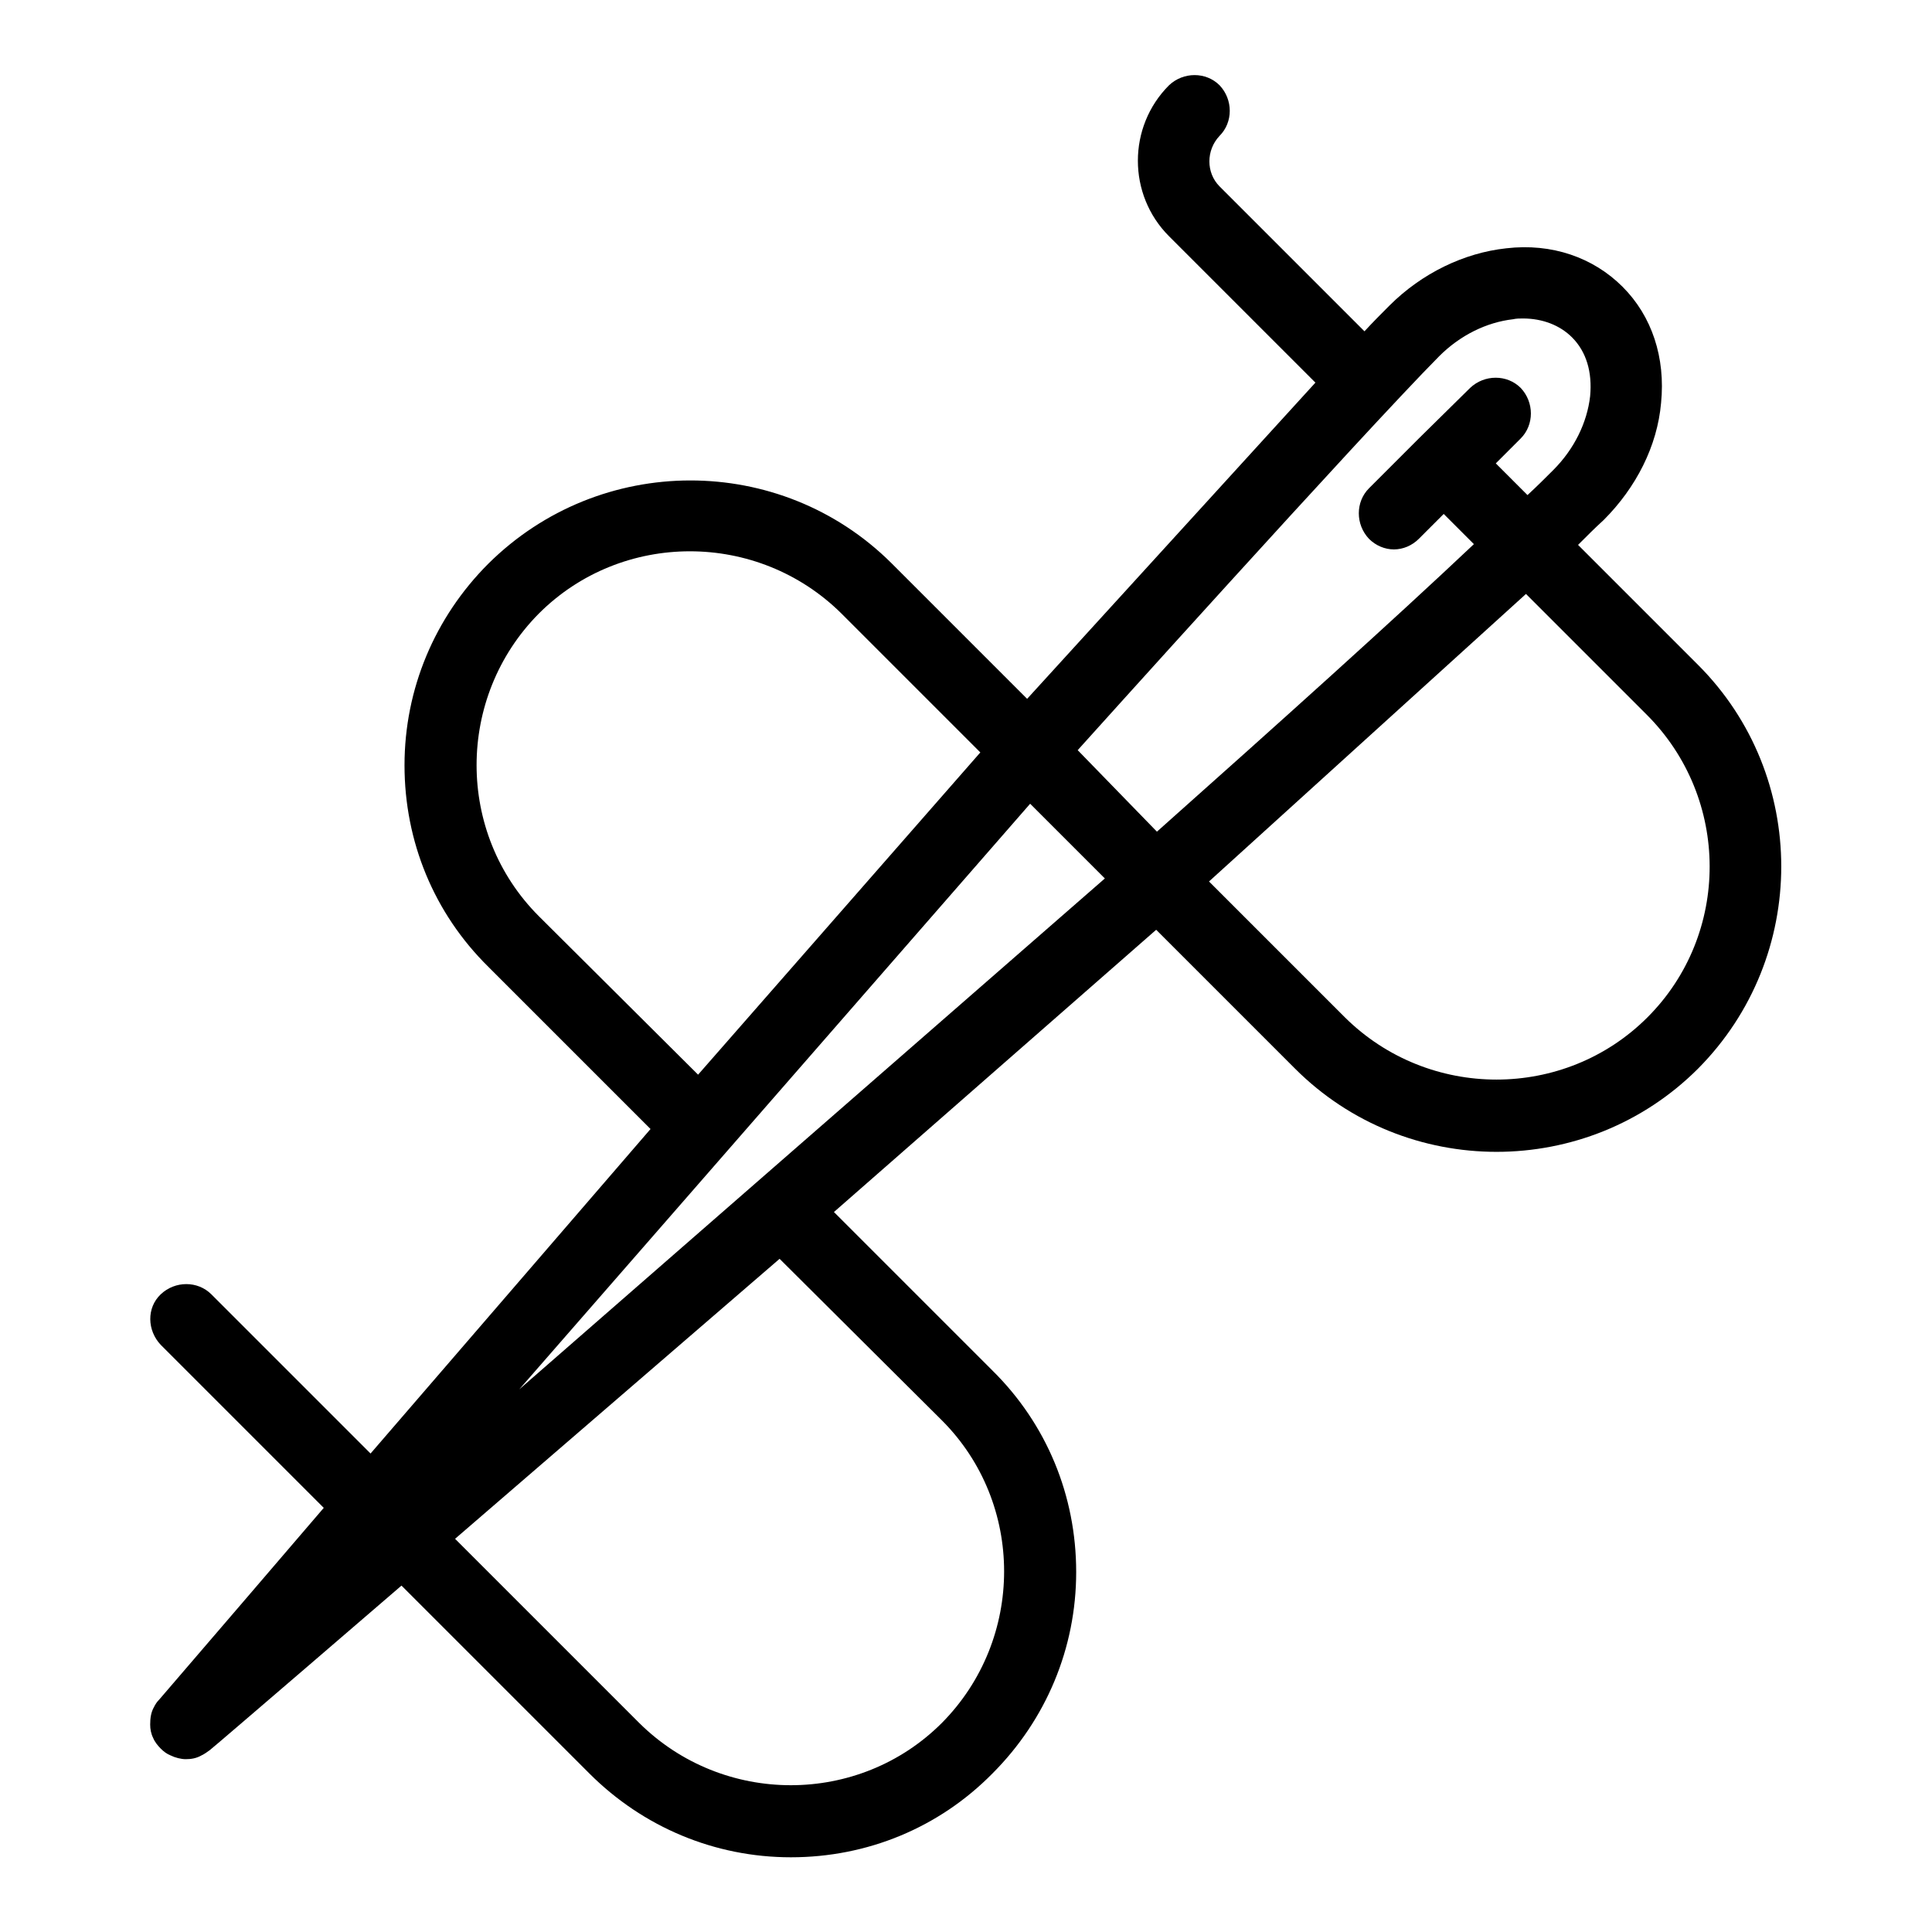 <?xml version="1.0" encoding="utf-8"?>
<!-- Svg Vector Icons : http://www.onlinewebfonts.com/icon -->
<!DOCTYPE svg PUBLIC "-//W3C//DTD SVG 1.1//EN" "http://www.w3.org/Graphics/SVG/1.1/DTD/svg11.dtd">
<svg version="1.1" xmlns="http://www.w3.org/2000/svg" xmlns:xlink="http://www.w3.org/1999/xlink" x="0px" y="0px" viewBox="0 0 256 256" enable-background="new 0 0 256 256" xml:space="preserve">
<g> <path fill="#000000" d="M225,88.1l-15.9-15.9c1.2-1.2,2.3-2.3,3.4-3.3c4.3-4.3,7.1-9.8,7.6-15.5c0.6-6-1.2-11.5-5.1-15.4 s-9.4-5.8-15.4-5.1c-5.6,0.6-11.2,3.3-15.5,7.6c-1,1-2.2,2.2-3.3,3.4l-19.2-19.2c-1.8-1.8-1.8-4.8,0-6.7c1.8-1.8,1.8-4.8,0-6.7 c-1.8-1.8-4.8-1.8-6.7,0c-5.5,5.5-5.5,14.5,0,20l19.4,19.4l-38.2,41.9l-18-18C103.4,60,79.5,60,64.7,74.7 c-7.1,7.1-11.1,16.6-11.1,26.7c0,10.1,3.9,19.6,11.1,26.7l21.5,21.5l-37.1,43L28,171.5c-1.8-1.8-4.8-1.8-6.7,0s-1.8,4.8,0,6.7 l21.6,21.6c0,0-21,24.5-21.8,25.4c-0.3,0.3-0.5,0.6-0.7,1c-0.4,0.7-0.5,1.5-0.5,2.3c0,0.6,0.1,1.2,0.4,1.8c0.2,0.5,0.6,1,1,1.4 c0.4,0.4,0.8,0.7,1.3,0.9c0.6,0.3,1.4,0.5,2,0.5c0.7,0,1.4-0.1,2.1-0.5c0.4-0.2,0.7-0.4,1.1-0.7c0.9-0.7,25.4-21.8,25.4-21.8 l24.9,24.9c7.1,7.1,16.6,11.1,26.7,11.1c10.1,0,19.6-3.9,26.7-11.1c7.1-7.1,11.1-16.6,11.1-26.7s-3.9-19.6-11.1-26.7l-21-21 l42.7-37.4l18.4,18.4c14.7,14.7,38.7,14.7,53.4,0C239.7,126.8,239.7,102.8,225,88.1L225,88.1z M71.4,121.4c-11-11-11-29,0-40.1 c11-11,29-11,40.1,0l18.4,18.4l-37.4,42.7L71.4,121.4z M124.8,188.2c11,11,11,29,0,40.1c-11,11-29,11-40.1,0l-24.4-24.4l43-37.1 L124.8,188.2L124.8,188.2z M68.8,184.1l67.7-77.6l9.9,9.9L68.8,184.1z M142.8,99.4c0,0,37.6-41.8,47.9-52.2 c2.8-2.8,6.3-4.5,9.8-4.9c0.4-0.1,0.9-0.1,1.3-0.1c2.6,0,4.9,0.9,6.5,2.5c1.9,1.9,2.7,4.6,2.4,7.8c-0.4,3.5-2.1,7-4.9,9.8 c-1,1-2.2,2.2-3.4,3.3l-4.2-4.2l3.3-3.3c1.8-1.8,1.8-4.8,0-6.7c-1.8-1.8-4.8-1.8-6.7,0l-6.7,6.6l-6.7,6.7c-1.8,1.8-1.8,4.8,0,6.7 c0.9,0.9,2.1,1.4,3.3,1.4c1.2,0,2.4-0.5,3.3-1.4l3.3-3.3l4,4c-10.8,10.2-25.6,23.5-42,38.1L142.8,99.4L142.8,99.4z M218.3,134.8 c-11,11-29,11-40.1,0l-18-18l42-38.1l16,16C229.3,105.8,229.3,123.8,218.3,134.8L218.3,134.8z"/></g>
</svg>